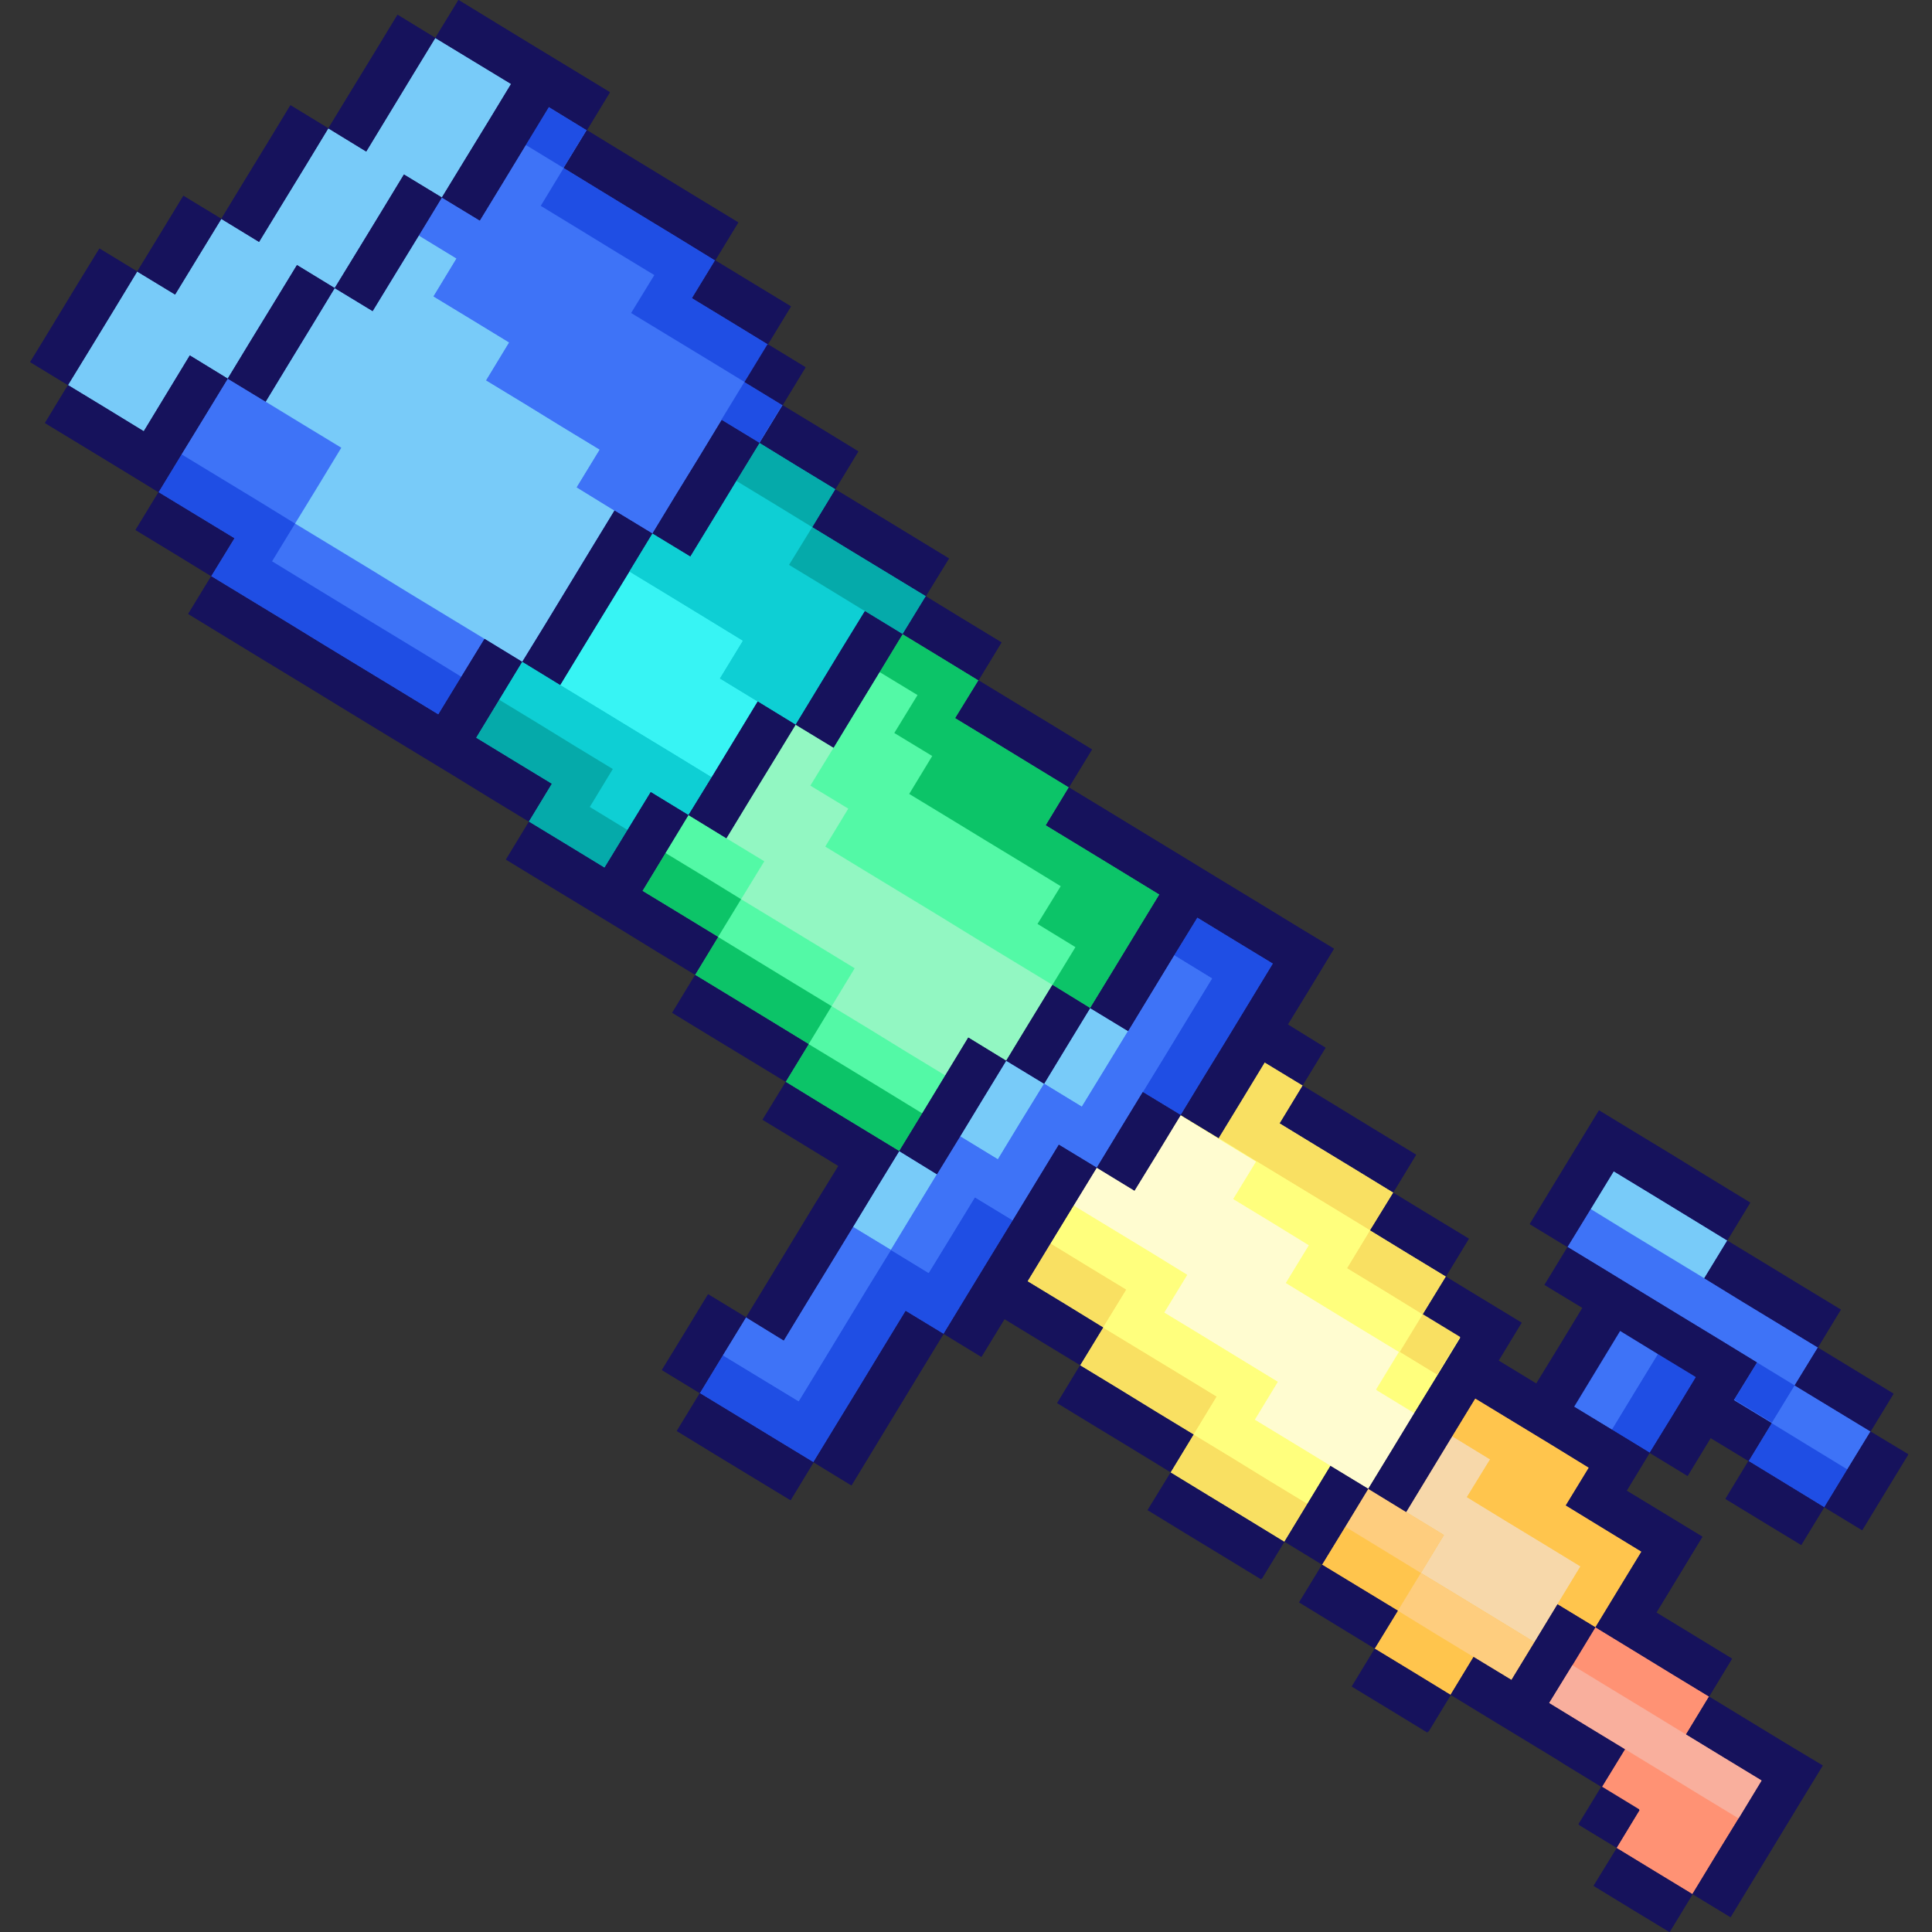 <?xml version="1.0" encoding="utf-8"?>
<!-- Generator: Adobe Illustrator 26.1.0, SVG Export Plug-In . SVG Version: 6.00 Build 0)  -->
<svg version="1.1" id="Слой_1" xmlns="http://www.w3.org/2000/svg" xmlns:xlink="http://www.w3.org/1999/xlink" x="0px" y="0px"
	 viewBox="0 0 1024 1024" style="enable-background:new 0 0 1024 1024;" xml:space="preserve">
<rect x="0" y="0" width="1024" height="1024" fill="#333333" stroke="none"/>
<style type="text/css">
	.st0{fill:#16125C;}
	.st1{fill:#3E73F7;}
	.st2{fill:#0ECFD4;}
	.st3{fill:#53F9A6;}
	.st4{fill:#FFFF7D;}
	.st5{fill:#FFC54D;}
	.st6{fill:#FF9274;}
	.st7{fill:#1F4EE4;}
	.st8{fill:#78CBF9;}
	.st9{fill:#37F4F4;}
	.st10{fill:#05AAAA;}
	.st11{fill:#0CC468;}
	.st12{fill:#92F7C2;}
	.st13{fill:#F7D8AA;}
	.st14{fill:#FECD7E;}
	.st15{fill:#F9AF9D;}
	.st16{fill:#FFFCD0;}
	.st17{fill:#F9E062;}
</style>
<g>
	<path class="st0" d="M991.4,758.8l12.2-20.1l-20.1-12.2l-20.1-12.2l12.2-20.1l-20.1-12.2l-20.1-12.2l-20.1-12.2l12.2-20.1
		l-20.1-12.2L887.7,613l-20.1-12.2l-20.1-12.2l-12.2,20.1l-12.2,20.1l-12.2,20.1l20.1,12.2L818.7,681l20.1,12.2l-12.2,20.1
		l-12.2,20.1l-20.1-12.2l12.2-20.1l-20.1-12.2l-20.1-12.2l12.2-20.1l-20.1-12.2l-20.1-12.2l12.2-20.1l-20.1-12.2l-20.1-12.2
		l-20.1-12.2l12.2-20.1L682.6,543l12.2-20.1l12.2-20.1L687,490.7l-20.1-12.2l-20.1-12.2L626.8,454l-20.1-12.2l-20.1-12.2l-20.1-12.2
		l12.2-20.1L558.8,385l-20.1-12.2l-20.1-12.2l12.2-20.1l-20.1-12.2l-20.1-12.2L503,296l-20.1-12.2l-20.1-12.2l-20.1-12.2l12.2-20.1
		L434.9,227l-20.1-12.2l12.2-20.1L407,182.5l12.2-20.1l-20.1-12.2L379.1,138l12.2-20.1l-20.1-12.2l-20.1-12.2l-20.1-12.2L311.1,69
		l12.2-20.1l-20.1-12.2l-20.1-12.2l-20.1-12.2L243,0l-12.2,20.1L210.7,7.9l-12.2,20.1L186.3,48l-12.2,20.1L154,55.8l-12.2,20.1
		L129.5,96L117.3,116l-20.1-12.2L85,123.9l-12.2,20.1l-20.1-12.2l-12.2,20.1l-12.2,20.1L16,191.9l20.1,12.2l-12.2,20.1l20.1,12.2
		L64,248.6l20.1,12.2l-12.2,20.1l20.1,12.2l20.1,12.2l-12.2,20.1l20.1,12.2l20.1,12.2l20.1,12.2l20.1,12.2l20.1,12.2l20.1,12.2
		l20.1,12.2l20.1,12.2l20.1,12.2l-12.2,20.1l20.1,12.2l20.1,12.2l20.1,12.2l20.1,12.2l20.1,12.2l-12.2,20.1l20.1,12.2l20.1,12.2
		l20.1,12.2l-12.2,20.1l20.1,12.2l20.1,12.2L432.1,638l-12.2,20.1l-12.2,20.1l-12.2,20.1L375.3,686l-12.2,20.1l-12.2,20.1l20.1,12.2
		l-12.2,20.1l20.1,12.2l20.1,12.2l20.1,12.2l12.2-20.1l20.1,12.2l12.2-20.1l12.2-20.1l12.2-20.1l12.2-20.1l20.1,12.2l12.2-20.1
		l20.1,12.2l20.1,12.2l-12.2,20.1l20.1,12.2l20.1,12.2l20.1,12.2l-12.2,20.1l20.1,12.2l20.1,12.2l20.1,12.2l12.2-20.1l20.1,12.2
		l-12.2,20.1l20.1,12.2l20.1,12.2l-12.2,20.1l20.1,12.2l20.1,12.2l12.2-20.1l20.1,12.2l20.1,12.2L829,935l20.1,12.2l-12.2,20.1
		l20.1,12.2l-12.2,20.1l20.1,12.2l20.1,12.2l12.2-20.1l20.1,12.2l12.2-20.1l12.2-20.1l12.2-20.1l12.2-20.1L946,923.7l-20.1-12.2
		l-20.1-12.2l12.2-20.1L898,866.9l-20.1-12.2l12.2-20.1l12.2-20.1l-20.1-12.2l-20.1-12.2l12.2-20.1l20.1,12.2l12.2-20.1l20.1,12.2
		l-12.2,20.1l20.1,12.2l20.1,12.2l12.2-20.1l20.1,12.2l12.2-20.1l12.2-20.1L991.4,758.8z"/>
	<polygon class="st1" points="290.9,56.7 254.3,116.9 234.2,104.7 197.5,164.9 177.4,152.7 140.8,212.9 120.7,200.7 84,260.9 
		124.2,285.3 111.9,305.4 232.3,378.7 256.8,338.6 276.8,350.8 325.7,270.6 345.8,282.8 382.5,222.6 402.6,234.8 414.8,214.8 
		394.7,202.5 407,182.5 366.8,158 379,138 298.8,89 311,69 	"/>
	<polygon class="st2" points="292.5,415.4 280.3,435.5 320.4,459.9 344.9,419.8 364.9,432 401.6,371.8 421.7,384.1 458.4,323.9 
		478.4,336.1 490.7,316 430.5,279.4 442.7,259.3 402.6,234.8 365.9,295 345.8,282.8 296.9,363.1 276.8,350.8 252.4,391 	"/>
	<polygon class="st3" points="385,444.3 364.9,432 340.5,472.2 380.6,496.6 368.4,516.7 428.6,553.4 416.4,573.4 476.6,610.1 
		513.2,549.9 533.3,562.2 557.8,522 577.8,534.3 614.5,474.1 554.3,437.4 566.5,417.3 506.3,380.6 518.6,360.6 478.4,336.1 
		441.8,396.3 421.7,384.1 	"/>
	<polygon class="st1" points="370.9,738.4 395.4,698.2 415.4,710.5 476.6,610.1 496.6,622.4 533.3,562.2 553.4,574.4 577.8,534.3 
		597.9,546.5 634.6,486.3 674.7,510.7 625.8,591 605.7,578.8 581.3,618.9 561.2,606.7 500.1,707 480,694.8 431.1,775 	"/>
	<polygon class="st4" points="544.6,679.1 581.3,618.9 601.3,631.1 625.8,591 645.9,603.2 670.3,563.1 690.4,575.3 678.2,595.4 
		738.4,632.1 726.1,652.1 766.3,676.6 754,696.7 774.1,708.9 725.2,789.1 705.1,776.9 680.7,817.1 620.5,780.4 632.7,760.3 
		572.5,723.6 584.7,703.6 	"/>
	<polygon class="st5" points="700.7,829.3 725.2,789.1 745.3,801.4 781.9,741.2 842.1,777.9 829.9,797.9 870,822.4 845.6,862.5 
		825.5,850.3 801.1,890.4 781,878.2 768.8,898.3 728.6,873.8 740.9,853.7 	"/>
	<polygon class="st6" points="821.1,902.6 845.6,862.5 905.8,899.2 893.6,919.3 933.7,943.7 897,1003.9 856.9,979.5 869.1,959.4 
		849,947.2 861.3,927.1 	"/>
	
		<rect x="843.1" y="714.2" transform="matrix(0.52 -0.854 0.854 0.52 -214.335 1093.855)" class="st7" width="47" height="47"/>
	<polygon class="st1" points="830.8,660.9 855.3,620.8 915.5,657.5 903.3,677.5 963.5,714.2 951.2,734.3 991.4,758.7 966.9,798.9 
		926.8,774.4 939,754.3 918.9,742.1 931.2,722.1 	"/>
	<g>
		<polygon class="st8" points="250.8,32.3 270.9,44.5 258.7,64.6 246.4,84.7 234.2,104.7 214.1,92.5 201.9,112.6 189.7,132.6 
			177.4,152.7 157.4,140.5 145.2,160.5 132.9,180.6 120.7,200.7 100.6,188.4 88.4,208.5 76.2,228.6 56.1,216.3 36,204.1 48.3,184 
			60.5,164 72.7,143.9 92.8,156.1 105,136.1 117.3,116 137.3,128.2 149.5,108.2 161.8,88.1 174,68 194.1,80.3 206.3,60.2 
			218.5,40.1 230.7,20.1 		"/>
		<g>
			<polygon class="st1" points="140.8,212.9 160.8,225.1 180.9,237.3 168.7,257.4 156.4,277.5 136.4,265.2 116.3,253 96.2,240.8 
				108.5,220.7 120.7,200.7 			"/>
			<polygon class="st1" points="196.6,301.9 216.6,314.2 236.7,326.4 256.8,338.6 244.5,358.7 224.5,346.4 204.4,334.2 184.3,322 
				164.3,309.8 144.2,297.5 156.4,277.5 176.5,289.7 			"/>
		</g>
		<polygon class="st7" points="116.3,253 136.4,265.2 156.4,277.5 144.2,297.5 164.3,309.8 184.3,322 204.4,334.2 224.5,346.4 
			244.5,358.7 232.3,378.7 212.3,366.5 192.2,354.3 172.1,342.1 152.1,329.8 132,317.6 111.9,305.4 124.2,285.3 104.1,273.1 
			84,260.9 96.2,240.8 		"/>
		<polygon class="st8" points="222,124.8 242,137 229.8,157.1 249.9,169.3 269.9,181.5 257.7,201.6 277.8,213.8 297.8,226.1 
			317.9,238.3 305.7,258.3 325.7,270.6 313.5,290.6 301.3,310.7 289.1,330.8 276.8,350.8 256.8,338.6 236.7,326.4 216.6,314.2 
			196.6,301.9 176.5,289.7 156.4,277.5 168.7,257.4 180.9,237.3 160.8,225.1 140.8,212.9 153,192.8 165.2,172.8 177.4,152.7 
			197.5,164.9 209.7,144.9 		"/>
		<polygon class="st9" points="353.7,315.1 373.7,327.3 393.8,339.6 381.6,359.6 401.6,371.8 389.4,391.9 377.2,412 357.1,399.7 
			337,387.5 317,375.3 296.9,363.1 309.1,343 321.4,322.9 333.6,302.9 		"/>
		<polygon class="st1" points="278.7,76.8 298.8,89 286.6,109.1 306.6,121.3 326.7,133.6 346.8,145.8 334.5,165.9 354.6,178.1 
			374.7,190.3 394.7,202.5 382.5,222.6 370.3,242.7 358,262.7 345.8,282.8 325.7,270.6 305.7,258.3 317.9,238.3 297.8,226.1 
			277.8,213.8 257.7,201.6 269.9,181.5 249.9,169.3 229.8,157.1 242,137 222,124.8 234.2,104.7 254.3,116.9 266.5,96.9 		"/>
		<g>
			
				<rect x="283.1" y="61.1" transform="matrix(0.52 -0.854 0.854 0.52 79.178 286.76)" class="st7" width="23.5" height="23.5"/>
			<polygon class="st7" points="338.9,113.5 359,125.7 379,138 366.8,158 386.9,170.2 407,182.5 394.7,202.5 374.7,190.3 
				354.6,178.1 334.5,165.9 346.8,145.8 326.7,133.6 306.6,121.3 286.6,109.1 298.8,89 318.9,101.3 			"/>
			
				<rect x="386.9" y="206.9" transform="matrix(0.52 -0.854 0.854 0.52 4.46 445.31)" class="st7" width="23.5" height="23.5"/>
		</g>
		<g>
			<polygon class="st0" points="218.5,40.1 206.3,60.2 194.1,80.3 174,68 186.2,48 198.5,27.9 210.7,7.8 230.7,20.1 			"/>
			<polygon class="st0" points="149.5,108.2 137.3,128.2 117.3,116 129.5,95.9 141.7,75.9 153.9,55.8 174,68 161.8,88.1 			"/>
			<polygon class="st0" points="92.8,156.1 72.7,143.9 85,123.8 97.2,103.8 117.3,116 105,136.1 			"/>
			<polygon class="st0" points="48.3,184 36,204.1 16,191.9 28.2,171.8 40.4,151.7 52.7,131.7 72.7,143.9 60.5,164 			"/>
			<polygon class="st0" points="278.7,76.8 266.5,96.9 254.3,116.9 234.2,104.7 246.4,84.7 258.7,64.6 270.9,44.5 250.8,32.3 
				230.7,20.1 243,0 263,12.2 283.1,24.5 303.2,36.7 323.2,48.9 311,69 290.9,56.7 			"/>
			<polygon class="st0" points="209.7,144.9 197.5,164.9 177.4,152.7 189.7,132.6 201.9,112.6 214.1,92.5 234.2,104.7 222,124.8 			
				"/>
			<polygon class="st0" points="153,192.8 140.8,212.9 120.7,200.7 132.9,180.6 145.2,160.5 157.4,140.5 177.4,152.7 165.2,172.8 
							"/>
			<polygon class="st0" points="124.2,285.3 111.9,305.4 91.9,293.1 71.8,280.9 84,260.9 104.1,273.1 			"/>
			<polygon class="st0" points="152.1,329.8 172.1,342.1 192.2,354.3 212.3,366.5 232.3,378.7 244.5,358.7 256.8,338.6 276.8,350.8 
				264.6,370.9 252.4,391 272.4,403.2 292.5,415.4 280.3,435.5 260.2,423.3 240.2,411 220.1,398.8 200,386.6 180,374.4 159.9,362.1 
				139.8,349.9 119.8,337.7 99.7,325.4 111.9,305.4 132,317.6 			"/>
			<polygon class="st0" points="76.2,228.6 88.4,208.5 100.6,188.4 120.7,200.7 108.5,220.7 96.2,240.8 84,260.9 64,248.6 
				43.9,236.4 23.8,224.2 36,204.1 56.1,216.3 			"/>
			<polygon class="st0" points="301.3,310.7 313.5,290.6 325.7,270.6 345.8,282.8 333.6,302.9 321.4,322.9 309.1,343 296.9,363.1 
				276.8,350.8 289.1,330.8 			"/>
			<polygon class="st0" points="338.9,113.5 318.9,101.3 298.8,89 311,69 331.1,81.2 351.1,93.4 371.2,105.7 391.3,117.9 379,138 
				359,125.7 			"/>
			<polygon class="st0" points="366.8,158 379,138 399.1,150.2 419.2,162.4 407,182.5 386.9,170.2 			"/>
			
				<rect x="399.1" y="186.9" transform="matrix(0.52 -0.854 0.854 0.52 27.459 446.127)" class="st0" width="23.5" height="23.5"/>
			<polygon class="st0" points="370.3,242.7 382.5,222.6 402.6,234.8 390.3,254.9 378.1,275 365.9,295 345.8,282.8 358,262.7 			"/>
			<polygon class="st0" points="434.9,227 454.9,239.2 442.7,259.3 422.6,247.1 402.6,234.8 414.8,214.8 			"/>
			<polygon class="st0" points="482.8,283.7 502.9,296 490.7,316 470.6,303.8 450.5,291.6 430.5,279.4 442.7,259.3 462.8,271.5 			
				"/>
		</g>
		<g>
			<polygon class="st2" points="317,375.3 337,387.5 357.1,399.7 377.2,412 364.9,432 344.9,419.8 332.6,439.9 312.6,427.7 
				324.8,407.6 304.7,395.4 284.7,383.1 264.6,370.9 276.8,350.8 296.9,363.1 			"/>
			<polygon class="st2" points="390.3,254.9 410.4,267.1 430.5,279.4 418.2,299.4 438.3,311.6 458.4,323.9 446.1,343.9 433.9,364 
				421.7,384.1 401.6,371.8 381.6,359.6 393.8,339.6 373.7,327.3 353.7,315.1 333.6,302.9 345.8,282.8 365.9,295 378.1,275 			"/>
		</g>
		<g>
			<polygon class="st10" points="304.7,395.4 324.8,407.6 312.6,427.7 332.6,439.9 320.4,459.9 300.4,447.7 280.3,435.5 
				292.5,415.4 272.4,403.2 252.4,391 264.6,370.9 284.7,383.1 			"/>
			<polygon class="st10" points="422.6,247.1 442.7,259.3 430.5,279.4 410.4,267.1 390.3,254.9 402.6,234.8 			"/>
			<polygon class="st10" points="470.6,303.8 490.7,316 478.4,336.1 458.4,323.9 438.3,311.6 418.2,299.4 430.5,279.4 450.5,291.6 
							"/>
		</g>
		<g>
			<polygon class="st3" points="405.1,456.5 392.8,476.6 372.8,464.3 352.7,452.1 364.9,432 385,444.3 			"/>
			<polygon class="st3" points="433,501 453,513.2 440.8,533.3 420.7,521.1 400.7,508.9 380.6,496.6 392.8,476.6 412.9,488.8 			"/>
			<polygon class="st3" points="480.9,557.8 501,570 488.8,590.1 468.7,577.8 448.7,565.6 428.6,553.4 440.8,533.3 460.9,545.5 			
				"/>
			<polygon class="st3" points="486.3,368.4 474,388.5 494.1,400.7 481.9,420.8 502,433 522,445.2 542.1,457.4 562.2,469.7 
				549.9,489.7 570,502 557.8,522 537.7,509.8 517.6,497.6 497.6,485.3 477.5,473.1 457.4,460.9 437.4,448.7 449.6,428.6 
				429.5,416.4 441.8,396.3 454,376.2 466.2,356.2 			"/>
		</g>
		<g>
			<polygon class="st11" points="392.8,476.6 380.6,496.6 360.6,484.4 340.5,472.2 352.7,452.1 372.8,464.3 			"/>
			<polygon class="st11" points="420.7,521.1 440.8,533.3 428.6,553.4 408.5,541.1 388.5,528.9 368.4,516.7 380.6,496.6 
				400.7,508.9 			"/>
			<polygon class="st11" points="468.7,577.8 488.8,590.1 476.6,610.1 456.5,597.9 436.4,585.7 416.4,573.4 428.6,553.4 
				448.7,565.6 			"/>
			<polygon class="st11" points="498.5,348.3 518.6,360.6 506.3,380.6 526.4,392.8 546.5,405.1 566.5,417.3 554.3,437.4 
				574.4,449.6 594.4,461.8 614.5,474.1 602.3,494.1 590.1,514.2 577.8,534.3 557.8,522 570,502 549.9,489.7 562.2,469.7 
				542.1,457.4 522,445.2 502,433 481.9,420.8 494.1,400.7 474,388.5 486.3,368.4 466.2,356.2 478.4,336.1 			"/>
		</g>
		<polygon class="st12" points="441.8,396.3 429.5,416.4 449.6,428.6 437.4,448.7 457.4,460.9 477.5,473.1 497.6,485.3 517.6,497.6 
			537.7,509.8 557.8,522 545.5,542.1 533.3,562.2 513.2,549.9 501,570 480.9,557.8 460.9,545.5 440.8,533.3 453,513.2 433,501 
			412.9,488.8 392.8,476.6 405.1,456.5 385,444.3 397.2,424.2 409.5,404.1 421.7,384.1 		"/>
		
			<rect x="923.3" y="726.5" transform="matrix(0.854 0.52 -0.52 0.854 520.712 -378.772)" class="st7" width="23.5" height="23.5"/>
		<g>
			<polygon class="st1" points="866.6,737.7 854.4,757.8 834.3,745.6 846.5,725.5 858.7,705.4 878.8,717.7 			"/>
			<polygon class="st1" points="863.1,653.1 883.2,665.3 903.3,677.5 923.3,689.8 943.4,702 963.5,714.2 951.2,734.3 931.2,722.1 
				911.1,709.8 891,697.6 871,685.4 850.9,673.1 830.8,660.9 843.1,640.8 			"/>
			<polygon class="st1" points="991.4,758.7 979.1,778.8 959.1,766.6 939,754.3 951.2,734.3 971.3,746.5 			"/>
		</g>
		<g>
			<polygon class="st7" points="898.9,729.9 886.7,750 874.4,770 854.4,757.8 866.6,737.7 878.8,717.7 			"/>
			<polygon class="st7" points="939,754.3 959.1,766.6 979.1,778.8 966.9,798.9 946.8,786.6 926.8,774.4 			"/>
		</g>
		<polygon class="st8" points="875.4,633 895.4,645.2 915.5,657.5 903.3,677.5 883.2,665.3 863.1,653.1 843.1,640.8 855.3,620.8 		
			"/>
		<polygon class="st13" points="789.8,773.5 777.5,793.5 797.6,805.8 817.7,818 837.7,830.2 825.5,850.3 813.3,870.4 793.2,858.1 
			773.2,845.9 753.1,833.7 765.3,813.6 745.3,801.4 757.5,781.3 769.7,761.2 		"/>
		<g>
			<polygon class="st5" points="802,753.4 822.1,765.6 842.1,777.9 829.9,797.9 850,810.2 870,822.4 857.8,842.4 845.6,862.5 
				825.5,850.3 837.7,830.2 817.7,818 797.6,805.8 777.5,793.5 789.8,773.5 769.7,761.2 781.9,741.2 			"/>
			<polygon class="st5" points="753.1,833.7 740.9,853.7 720.8,841.5 700.7,829.3 713,809.2 733,821.4 			"/>
			<polygon class="st5" points="781,878.2 768.8,898.3 748.7,886 728.6,873.8 740.9,853.7 760.9,866 			"/>
		</g>
		<g>
			<polygon class="st14" points="745.3,801.4 765.3,813.6 753.1,833.7 733,821.4 713,809.2 725.2,789.1 			"/>
			<polygon class="st14" points="793.2,858.1 813.3,870.4 801.1,890.4 781,878.2 760.9,866 740.9,853.7 753.1,833.7 773.2,845.9 			
				"/>
		</g>
		<g>
			<polygon class="st6" points="901.4,951.6 921.5,963.8 909.2,983.8 897,1003.9 876.9,991.7 856.9,979.5 869.1,959.4 849,947.2 
				861.3,927.1 881.3,939.3 			"/>
			<polygon class="st6" points="865.6,874.7 885.7,887 905.8,899.2 893.6,919.3 873.5,907 853.4,894.8 833.4,882.6 845.6,862.5 			
				"/>
		</g>
		<g>
			<polygon class="st0" points="921.5,963.8 933.7,943.7 913.6,931.5 893.6,919.3 905.8,899.2 925.8,911.4 945.9,923.7 966,935.9 
				953.7,955.9 941.5,976 929.3,996.1 917.1,1016.1 897,1003.9 909.2,983.8 			"/>
			<polygon class="st0" points="897,1003.9 884.8,1024 864.7,1011.8 844.6,999.5 856.9,979.5 876.9,991.7 			"/>
			
				<rect x="841.2" y="951.6" transform="matrix(0.52 -0.854 0.854 0.52 -413.51 1190.413)" class="st0" width="23.5" height="23.5"/>
			<g>
				<polygon class="st0" points="867.5,600.7 887.6,612.9 907.7,625.2 927.7,637.4 915.5,657.5 895.4,645.2 875.4,633 855.3,620.8 
					843.1,640.8 830.8,660.9 810.8,648.7 823,628.6 835.2,608.6 847.5,588.5 				"/>
				<polygon class="st0" points="923.3,689.8 903.3,677.5 915.5,657.5 935.6,669.7 955.6,681.9 975.7,694.1 963.5,714.2 943.4,702 
									"/>
				<polygon class="st0" points="951.2,734.3 963.5,714.2 983.5,726.4 1003.6,738.7 991.4,758.7 971.3,746.5 				"/>
				<polygon class="st0" points="991.4,758.7 1011.4,771 999.2,791 987,811.1 966.9,798.9 979.1,778.8 				"/>
				<polygon class="st0" points="966.9,798.9 954.7,818.9 934.6,806.7 914.6,794.5 926.8,774.4 946.8,786.6 				"/>
				<polygon class="st0" points="740.9,853.7 728.6,873.8 708.6,861.6 688.5,849.3 700.7,829.3 720.8,841.5 				"/>
				<polygon class="st0" points="768.8,898.3 756.5,918.3 736.5,906.1 716.4,893.9 728.6,873.8 748.7,886 				"/>
				<polygon class="st0" points="801.1,890.4 813.3,870.4 825.5,850.3 845.6,862.5 833.4,882.6 821.1,902.6 841.2,914.9 
					861.3,927.1 849,947.2 829,934.9 808.9,922.7 788.8,910.5 768.8,898.3 781,878.2 				"/>
			</g>
		</g>
		<polygon class="st15" points="853.4,894.8 873.5,907 893.6,919.3 913.6,931.5 933.7,943.7 921.5,963.8 901.4,951.6 881.3,939.3 
			861.3,927.1 841.2,914.9 821.1,902.6 833.4,882.6 		"/>
		<polygon class="st16" points="613.4,611.3 625.7,591.2 645.7,603.5 665.8,615.7 653.7,635.5 673.8,647.7 693.8,660 681.6,680 
			701.7,692.3 721.7,704.5 741.8,716.7 729.6,736.8 749.6,749 737.4,769.1 725.2,789.1 705.1,776.9 685.1,764.7 665,752.5 
			677.2,732.4 657.2,720.2 637.1,707.9 617,695.7 629.2,675.7 609.2,663.4 589.1,651.2 569,639 581.3,618.9 601.3,631.1 
			613.4,611.3 		"/>
		<g>
			<polygon class="st0" points="730.5,599.8 750.6,612 738.4,632.1 718.3,619.8 698.2,607.6 678.2,595.4 690.4,575.3 710.4,587.5 
							"/>
			<polygon class="st0" points="778.5,656.5 766.3,676.6 746.2,664.4 726.1,652.1 738.4,632.1 758.4,644.3 			"/>
			<polygon class="st0" points="806.4,701 794.2,721.1 814.2,733.3 826.5,713.3 838.7,693.2 818.6,681 830.8,660.9 850.9,673.1 
				871,685.4 891,697.6 911.1,709.8 931.2,722.1 918.9,742.1 939,754.3 926.8,774.4 906.7,762.2 894.5,782.3 874.4,770 886.7,750 
				898.9,729.9 878.8,717.7 858.7,705.4 846.5,725.5 834.3,745.6 854.4,757.8 874.4,770 862.2,790.1 882.3,802.3 902.3,814.5 
				890.1,834.6 877.9,854.7 897.9,866.9 918,879.1 905.8,899.2 885.7,887 865.6,874.7 845.6,862.5 857.8,842.4 870,822.4 850,810.2 
				829.9,797.9 842.1,777.9 822.1,765.6 802,753.4 781.9,741.2 769.7,761.2 757.5,781.3 745.3,801.4 725.2,789.1 737.4,769.1 
				749.6,749 761.9,729 774.1,708.9 754,696.7 766.3,676.6 786.3,688.8 			"/>
			<polygon class="st0" points="700.7,829.3 680.7,817.1 692.9,797 705.1,776.9 725.2,789.1 713,809.2 			"/>
			<polygon class="st0" points="648.4,824.9 628.3,812.7 608.2,800.4 620.5,780.4 640.5,792.6 660.6,804.8 680.7,817.1 668.4,837.1 
							"/>
			<polygon class="st0" points="580.3,755.9 560.3,743.7 572.5,723.6 592.6,735.8 612.6,748.1 632.7,760.3 620.5,780.4 600.4,768.1 
							"/>
		</g>
		<g>
			<polygon class="st17" points="766.3,676.6 754,696.7 734,684.4 713.9,672.2 726.1,652.1 746.2,664.4 			"/>
			
				<rect x="746.2" y="701.1" transform="matrix(0.52 -0.854 0.854 0.52 -245.155 989.135)" class="st17" width="23.5" height="23.5"/>
			<polygon class="st17" points="672.8,784.8 692.9,797 680.7,817.1 660.6,804.8 640.5,792.6 620.5,780.4 632.7,760.3 652.8,772.5 
							"/>
			<polygon class="st17" points="690.4,575.3 678.2,595.4 698.2,607.6 718.3,619.8 738.4,632.1 726.1,652.1 706.1,639.9 686,627.7 
				665.9,615.5 645.9,603.2 658.1,583.2 670.3,563.1 			"/>
			<polygon class="st17" points="597,683.5 584.7,703.6 564.7,691.3 544.6,679.1 556.8,659 576.9,671.3 			"/>
			<polygon class="st17" points="624.9,728 644.9,740.2 632.7,760.3 612.6,748.1 592.6,735.8 572.5,723.6 584.7,703.6 604.8,715.8 
							"/>
		</g>
		<g>
			
				<rect x="734" y="721.1" transform="matrix(0.52 -0.854 0.854 0.52 -268.155 988.318)" class="st4" width="23.5" height="23.5"/>
			<polygon class="st4" points="686,627.7 706.1,639.9 726.1,652.1 713.9,672.2 734,684.4 754,696.7 741.8,716.7 721.7,704.5 
				701.7,692.3 681.6,680 693.8,660 673.8,647.7 653.7,635.5 665.9,615.5 			"/>
			<polygon class="st4" points="609.2,663.4 629.2,675.7 617,695.7 637.1,707.9 657.2,720.2 677.2,732.4 665,752.5 685.1,764.7 
				705.1,776.9 692.9,797 672.8,784.8 652.8,772.5 632.7,760.3 644.9,740.2 624.9,728 604.8,715.8 584.7,703.6 597,683.5 
				576.9,671.3 556.8,659 569,639 589.1,651.2 			"/>
		</g>
		<g>
			<polygon class="st7" points="524.5,666.9 512.3,686.9 500.1,707 480,694.8 467.8,714.8 455.6,734.9 443.3,755 431.1,775 
				411,762.8 391,750.6 370.9,738.4 383.1,718.3 403.2,730.5 423.3,742.7 435.5,722.7 447.7,702.6 459.9,682.5 472.2,662.5 
				492.2,674.7 504.5,654.6 516.7,634.6 536.8,646.8 			"/>
			<polygon class="st7" points="654.6,498.5 674.7,510.7 662.5,530.8 650.3,550.9 638,570.9 625.8,591 605.7,578.8 618,558.7 
				630.2,538.6 642.4,518.6 622.3,506.3 634.6,486.3 			"/>
		</g>
		<g>
			<polygon class="st8" points="484.4,642.4 472.2,662.5 452.1,650.3 464.3,630.2 476.6,610.1 496.6,622.4 			"/>
			<polygon class="st8" points="528.9,614.5 508.9,602.3 521.1,582.2 533.3,562.2 553.4,574.4 541.1,594.4 			"/>
			<polygon class="st8" points="577.8,534.3 597.9,546.5 585.7,566.5 573.4,586.6 553.4,574.4 565.6,554.3 			"/>
		</g>
		<g>
			<polygon class="st1" points="447.7,702.6 435.5,722.7 423.3,742.7 403.2,730.5 383.1,718.3 395.4,698.2 415.4,710.5 427.6,690.4 
				439.9,670.3 452.1,650.3 472.2,662.5 459.9,682.5 			"/>
			<polygon class="st1" points="642.4,518.6 630.2,538.6 618,558.7 605.7,578.8 593.5,598.8 581.3,618.9 561.2,606.7 549,626.7 
				536.8,646.8 516.7,634.6 504.5,654.6 492.2,674.7 472.2,662.5 484.4,642.4 496.6,622.4 508.9,602.3 528.9,614.5 541.1,594.4 
				553.4,574.4 573.4,586.6 585.7,566.5 597.9,546.5 610.1,526.4 622.3,506.3 			"/>
		</g>
		<g>
			<polygon class="st0" points="452.1,650.3 439.9,670.3 427.6,690.4 415.4,710.5 395.4,698.2 407.6,678.2 419.8,658.1 432,638 
				444.3,618 424.2,605.7 404.1,593.5 416.4,573.4 436.4,585.7 456.5,597.9 476.6,610.1 464.3,630.2 			"/>
			<polygon class="st0" points="370.9,738.4 350.8,726.1 363.1,706.1 375.3,686 395.4,698.2 383.1,718.3 			"/>
			<polygon class="st0" points="411,762.8 431.1,775 418.9,795.1 398.8,782.9 378.7,770.7 358.7,758.4 370.9,738.4 391,750.6 			"/>
			<polygon class="st0" points="455.6,734.9 467.8,714.8 480,694.8 500.1,707 487.8,727.1 475.6,747.1 463.4,767.2 451.2,787.3 
				431.1,775 443.3,755 			"/>
			<g>
				<polygon class="st0" points="408.5,541.1 428.6,553.4 416.4,573.4 396.3,561.2 376.2,549 356.2,536.8 368.4,516.7 388.5,528.9 
									"/>
				<polygon class="st0" points="510.7,328.3 530.8,340.5 518.6,360.6 498.5,348.3 478.4,336.1 490.7,316 				"/>
				<polygon class="st0" points="466.2,356.2 454,376.2 441.8,396.3 421.7,384.1 433.9,364 446.1,343.9 458.4,323.9 478.4,336.1 
									"/>
				<polygon class="st0" points="397.2,424.2 385,444.3 364.9,432 377.2,412 389.4,391.9 401.6,371.8 421.7,384.1 409.5,404.1 				
					"/>
				<polygon class="st0" points="340.5,472.2 360.6,484.4 380.6,496.6 368.4,516.7 348.3,504.5 328.3,492.2 308.2,480 288.1,467.8 
					268.1,455.6 280.3,435.5 300.4,447.7 320.4,459.9 332.6,439.9 344.9,419.8 364.9,432 352.7,452.1 				"/>
				<polygon class="st0" points="558.7,385 578.8,397.2 566.5,417.3 546.5,405.1 526.4,392.8 506.3,380.6 518.6,360.6 538.6,372.8 
									"/>
				<polygon class="st0" points="606.7,441.8 626.7,454 646.8,466.2 666.9,478.4 686.9,490.7 707,502.9 694.8,523 682.5,543 
					702.6,555.3 690.4,575.3 670.3,563.1 658.1,583.2 645.9,603.2 625.8,591 638,570.9 650.3,550.9 662.5,530.8 674.7,510.7 
					654.6,498.5 634.6,486.3 622.3,506.3 610.1,526.4 597.9,546.5 577.8,534.3 590.1,514.2 602.3,494.1 614.5,474.1 594.4,461.8 
					574.4,449.6 554.3,437.4 566.5,417.3 586.6,429.5 				"/>
			</g>
			<polygon class="st0" points="605.7,578.8 625.8,591 613.6,611.1 601.3,631.1 581.3,618.9 593.5,598.8 			"/>
			<polygon class="st0" points="524.5,666.9 536.8,646.8 549,626.7 561.2,606.7 581.3,618.9 569,639 556.8,659 544.6,679.1 
				564.7,691.3 584.7,703.6 572.5,723.6 552.4,711.4 532.4,699.2 520.1,719.2 500.1,707 512.3,686.9 			"/>
			<polygon class="st0" points="553.4,574.4 533.3,562.2 545.5,542.1 557.8,522 577.8,534.3 565.6,554.3 			"/>
			<polygon class="st0" points="508.9,602.3 496.6,622.4 476.6,610.1 488.8,590.1 501,570 513.2,549.9 533.3,562.2 521.1,582.2 			
				"/>
		</g>
	</g>
</g>
</svg>

